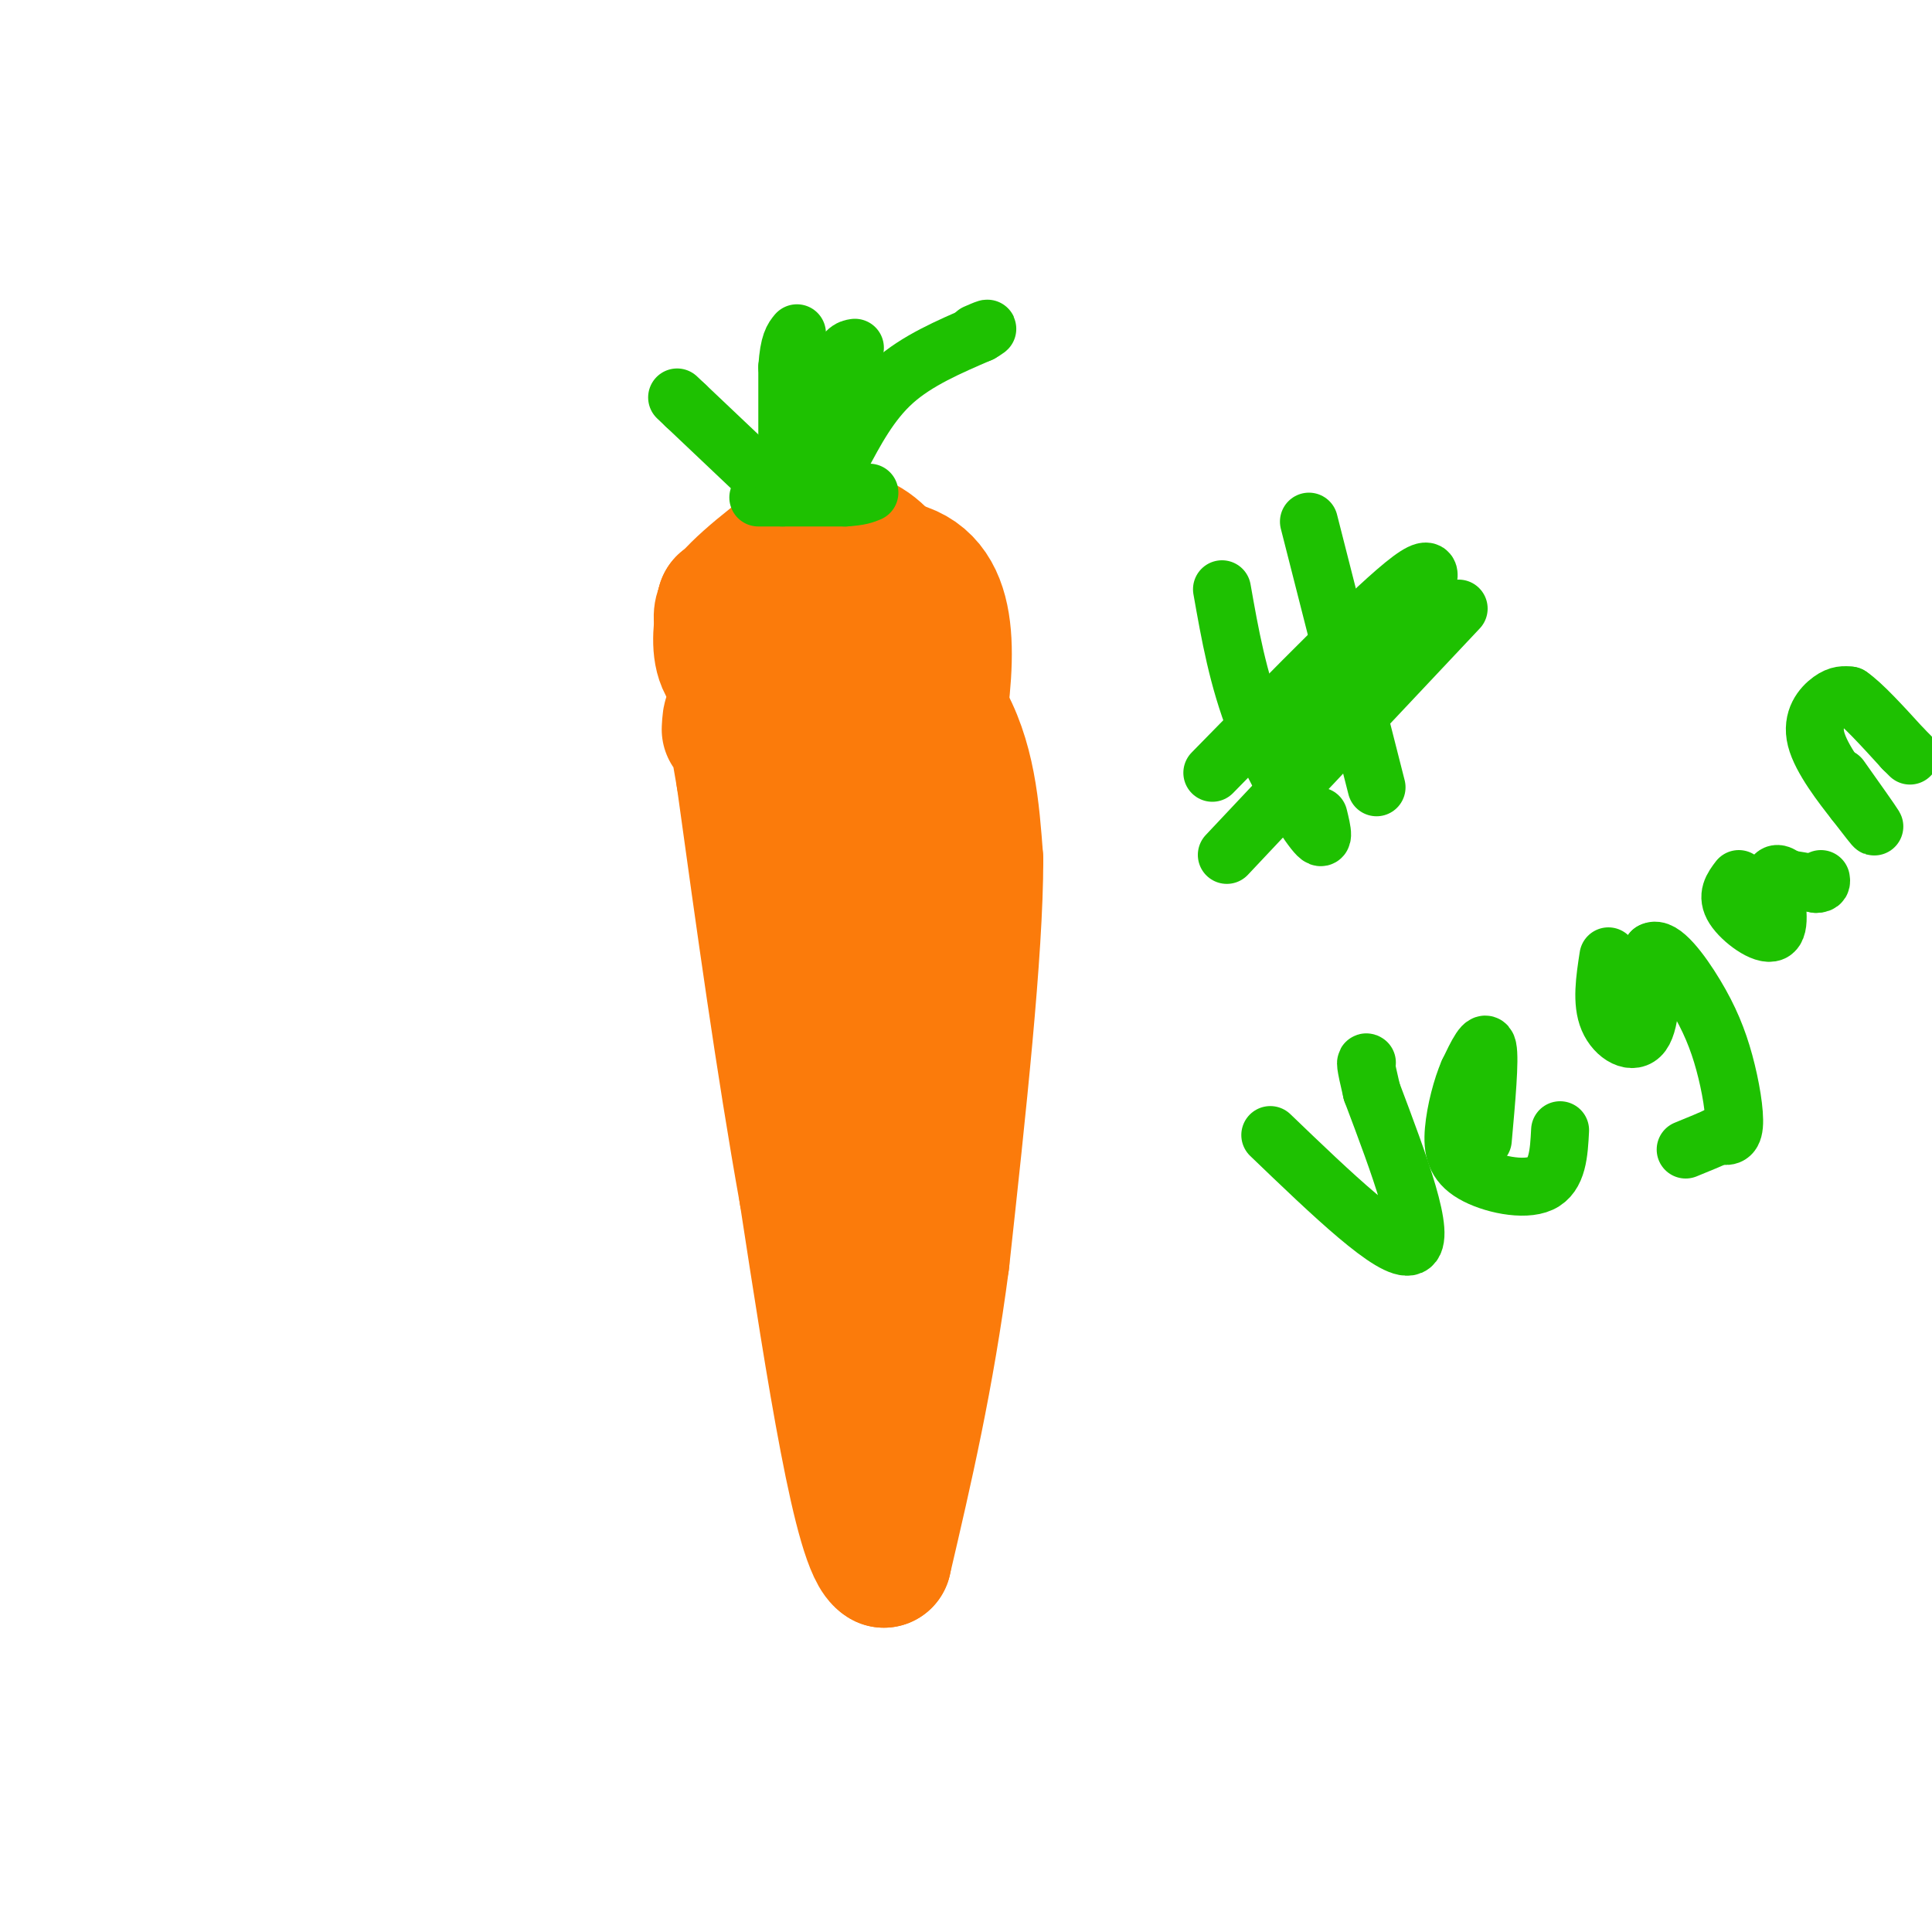 <svg viewBox='0 0 400 400' version='1.1' xmlns='http://www.w3.org/2000/svg' xmlns:xlink='http://www.w3.org/1999/xlink'><g fill='none' stroke='rgb(251,123,11)' stroke-width='6' stroke-linecap='round' stroke-linejoin='round'><path d='M155,151c0.000,0.000 -11.000,-7.000 -11,-7'/><path d='M144,144c-2.381,-2.214 -2.833,-4.250 -4,-8c-1.167,-3.750 -3.048,-9.214 0,-15c3.048,-5.786 11.024,-11.893 19,-18'/><path d='M159,103c3.357,-3.429 2.250,-3.000 6,-3c3.750,0.000 12.357,-0.429 19,3c6.643,3.429 11.321,10.714 16,18'/><path d='M200,121c1.644,3.556 -2.244,3.444 -4,11c-1.756,7.556 -1.378,22.778 -1,38'/><path d='M195,170c-1.000,14.667 -3.000,32.333 -5,50'/><path d='M190,220c-0.667,15.333 0.167,28.667 1,42'/><path d='M191,262c-4.000,-3.833 -14.500,-34.417 -25,-65'/><path d='M166,197c-6.333,-16.000 -9.667,-23.500 -13,-31'/><path d='M153,166c-3.167,-8.000 -4.583,-12.500 -6,-17'/><path d='M147,149c-1.000,-2.833 -0.500,-1.417 0,0'/></g>
<g fill='none' stroke='rgb(251,123,11)' stroke-width='28' stroke-linecap='round' stroke-linejoin='round'><path d='M176,129c-0.750,17.750 -1.500,35.500 -1,47c0.500,11.500 2.250,16.750 4,22'/><path d='M179,198c1.500,9.167 3.250,21.083 5,33'/><path d='M184,231c1.167,7.500 1.583,9.750 2,12'/><path d='M186,243c0.622,4.089 1.178,8.311 0,3c-1.178,-5.311 -4.089,-20.156 -7,-35'/><path d='M179,211c-3.089,-15.356 -7.311,-36.244 -11,-48c-3.689,-11.756 -6.844,-14.378 -10,-17'/><path d='M158,146c-3.333,-4.111 -6.667,-5.889 -8,-9c-1.333,-3.111 -0.667,-7.556 0,-12'/><path d='M150,125c8.489,-4.933 29.711,-11.267 39,-6c9.289,5.267 6.644,22.133 4,39'/><path d='M193,158c0.356,9.622 -0.756,14.178 -2,9c-1.244,-5.178 -2.622,-20.089 -4,-35'/><path d='M187,132c-0.464,-6.690 0.375,-5.917 -1,-7c-1.375,-1.083 -4.964,-4.024 -7,-4c-2.036,0.024 -2.518,3.012 -3,6'/><path d='M176,127c3.444,4.267 13.556,11.933 19,21c5.444,9.067 6.222,19.533 7,30'/><path d='M202,178c0.000,18.833 -3.500,50.917 -7,83'/><path d='M195,261c-3.167,24.167 -7.583,43.083 -12,62'/><path d='M183,323c-4.667,-2.333 -10.333,-39.167 -16,-76'/><path d='M167,247c-4.833,-27.000 -8.917,-56.500 -13,-86'/><path d='M154,161c-2.667,-16.000 -2.833,-13.000 -3,-10'/></g>
<g fill='none' stroke='rgb(30,193,1)' stroke-width='12' stroke-linecap='round' stroke-linejoin='round'><path d='M161,102c0.000,0.000 -19.000,-18.000 -19,-18'/><path d='M142,84c-3.167,-3.000 -1.583,-1.500 0,0'/><path d='M163,99c0.000,0.000 0.000,-23.000 0,-23'/><path d='M163,76c0.333,-5.000 1.167,-6.000 2,-7'/><path d='M166,100c0.000,0.000 7.000,-23.000 7,-23'/><path d='M173,77c1.833,-4.667 2.917,-4.833 4,-5'/><path d='M174,95c3.083,-5.833 6.167,-11.667 11,-16c4.833,-4.333 11.417,-7.167 18,-10'/><path d='M203,69c2.833,-1.667 0.917,-0.833 -1,0'/><path d='M157,103c0.000,0.000 5.000,0.000 5,0'/><path d='M162,103c3.000,0.000 8.000,0.000 13,0'/><path d='M175,103c3.000,-0.167 4.000,-0.583 5,-1'/><path d='M253,122c1.644,9.311 3.289,18.622 7,28c3.711,9.378 9.489,18.822 12,22c2.511,3.178 1.756,0.089 1,-3'/><path d='M271,108c0.000,0.000 14.000,55.000 14,55'/><path d='M251,160c17.089,-17.467 34.178,-34.933 41,-40c6.822,-5.067 3.378,2.267 -2,10c-5.378,7.733 -12.689,15.867 -20,24'/><path d='M254,177c0.000,0.000 48.000,-51.000 48,-51'/><path d='M263,235c12.750,12.250 25.500,24.500 29,23c3.500,-1.500 -2.250,-16.750 -8,-32'/><path d='M284,226c-1.500,-6.333 -1.250,-6.167 -1,-6'/><path d='M307,236c0.750,-8.333 1.500,-16.667 1,-19c-0.500,-2.333 -2.250,1.333 -4,5'/><path d='M304,222c-1.330,3.013 -2.656,8.045 -3,12c-0.344,3.955 0.292,6.834 4,9c3.708,2.166 10.488,3.619 14,2c3.512,-1.619 3.756,-6.309 4,-11'/><path d='M333,198c-0.733,4.778 -1.467,9.556 0,13c1.467,3.444 5.133,5.556 7,3c1.867,-2.556 1.933,-9.778 2,-17'/><path d='M342,197c2.026,-1.239 6.089,4.163 9,9c2.911,4.837 4.668,9.110 6,14c1.332,4.890 2.238,10.397 2,13c-0.238,2.603 -1.619,2.301 -3,2'/><path d='M356,235c-1.667,0.833 -4.333,1.917 -7,3'/><path d='M360,182c-1.311,1.733 -2.622,3.467 -1,6c1.622,2.533 6.178,5.867 8,5c1.822,-0.867 0.911,-5.933 0,-11'/><path d='M367,182c0.500,-1.833 1.750,-0.917 3,0'/><path d='M370,182c1.500,0.167 3.750,0.583 6,1'/><path d='M376,183c1.167,0.000 1.083,-0.500 1,-1'/><path d='M381,161c3.250,4.583 6.500,9.167 7,10c0.500,0.833 -1.750,-2.083 -4,-5'/><path d='M384,166c-2.560,-3.250 -6.958,-8.875 -8,-13c-1.042,-4.125 1.274,-6.750 3,-8c1.726,-1.250 2.863,-1.125 4,-1'/><path d='M383,144c2.500,1.667 6.750,6.333 11,11'/><path d='M394,155c2.000,2.000 1.500,1.500 1,1'/></g>
</svg>